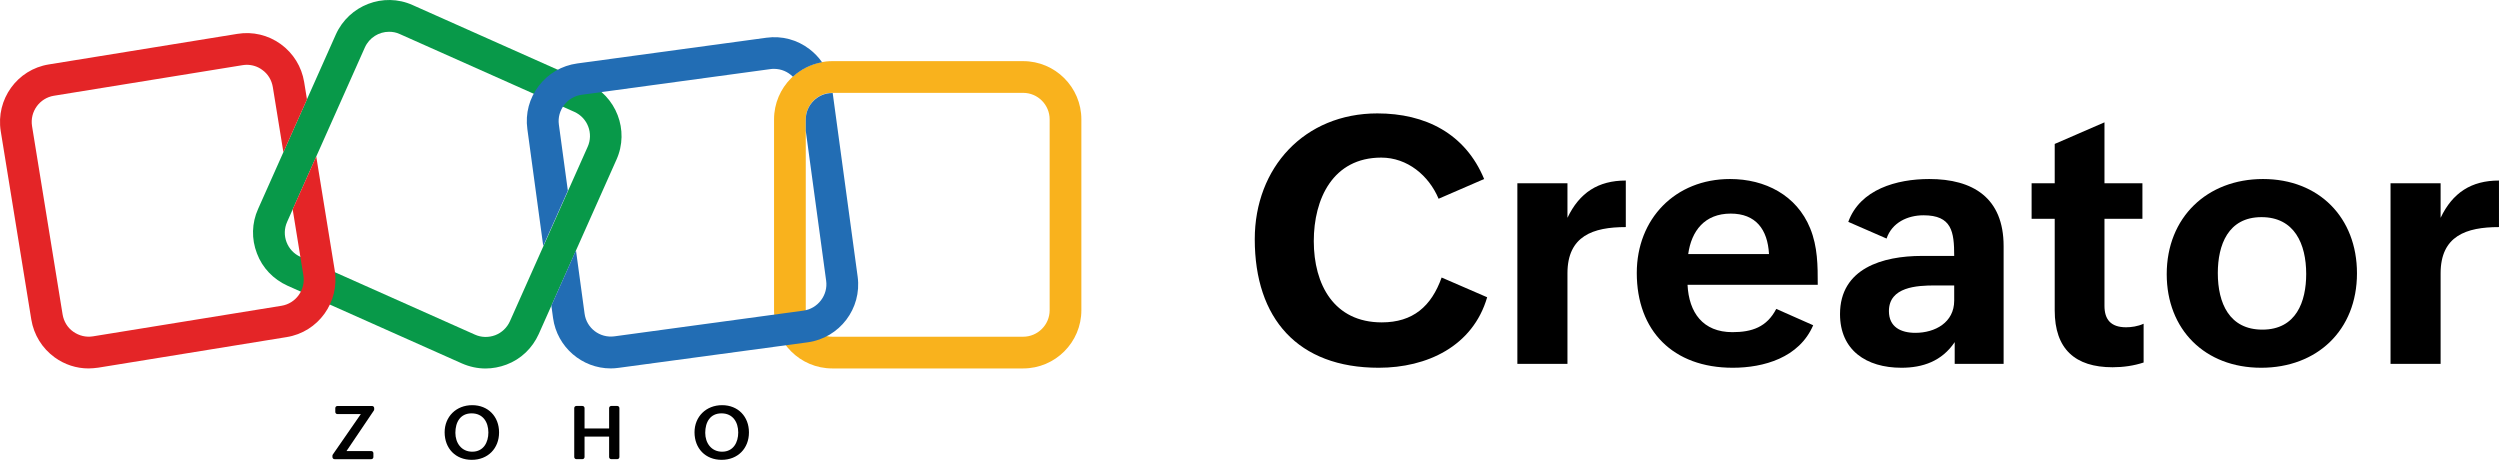 <?xml version="1.0" encoding="UTF-8" standalone="no"?>
<!DOCTYPE svg PUBLIC "-//W3C//DTD SVG 1.1//EN" "http://www.w3.org/Graphics/SVG/1.1/DTD/svg11.dtd">
<svg width="100%" height="100%" viewBox="0 0 1038 191" version="1.1" xmlns="http://www.w3.org/2000/svg" xmlns:xlink="http://www.w3.org/1999/xlink" xml:space="preserve" xmlns:serif="http://www.serif.com/" style="fill-rule:evenodd;clip-rule:evenodd;stroke-linejoin:round;stroke-miterlimit:2;">
    <g id="Creator" transform="matrix(7.397,0,0,7.397,-3708.65,-1419.26)">
        <path d="M582.292,207.447C581.715,209.066 580.683,209.965 578.931,209.965C576.252,209.965 575.116,207.845 575.116,205.402C575.116,203.035 576.186,200.716 578.903,200.716C580.37,200.716 581.573,201.719 582.122,203.026L584.678,201.918C583.618,199.362 581.374,198.235 578.685,198.235C574.595,198.235 571.803,201.274 571.803,205.298C571.803,209.748 574.217,212.512 578.761,212.512C581.469,212.512 584.044,211.31 584.848,208.555L582.292,207.447Z" style="fill-rule:nonzero;"/>
        <path d="M586.543,212.294L589.355,212.294L589.355,207.21C589.355,205.109 590.794,204.616 592.63,204.616L592.63,202.003C591.078,202.003 590.027,202.685 589.355,204.096L589.355,202.155L586.543,202.155L586.543,212.294Z" style="fill-rule:nonzero;"/>
        <path d="M601.075,209.208C600.545,210.23 599.712,210.514 598.614,210.514C596.957,210.514 596.171,209.416 596.095,207.854L603.404,207.854C603.404,206.794 603.404,205.724 602.978,204.683C602.221,202.827 600.45,201.918 598.481,201.918C595.404,201.918 593.246,204.152 593.246,207.191C593.246,210.439 595.281,212.512 598.633,212.512C600.365,212.512 602.363,211.953 603.148,210.126L601.075,209.208ZM596.133,206.131C596.313,204.825 597.061,203.859 598.519,203.859C599.92,203.859 600.592,204.739 600.668,206.131L596.133,206.131Z" style="fill-rule:nonzero;"/>
        <path d="M611.091,212.294L613.837,212.294L613.837,205.686C613.837,202.969 612.114,201.918 609.662,201.918C607.835,201.918 605.78,202.496 605.118,204.323L607.267,205.26C607.57,204.361 608.45,203.954 609.34,203.954C610.93,203.954 611.063,204.872 611.063,206.235L609.245,206.235C607.058,206.235 604.654,206.926 604.654,209.501C604.654,211.527 606.131,212.512 608.1,212.512C609.302,212.512 610.372,212.143 611.091,211.073L611.091,212.294ZM611.063,207.892L611.063,208.744C611.063,209.975 609.984,210.552 608.886,210.552C608.071,210.552 607.399,210.23 607.399,209.331C607.399,207.968 608.98,207.892 609.984,207.892L611.063,207.892Z" style="fill-rule:nonzero;"/>
        <path d="M621.695,210.041C621.363,210.193 620.994,210.24 620.71,210.24C619.839,210.24 619.498,209.785 619.498,209.038L619.498,204.152L621.628,204.152L621.628,202.155L619.498,202.155L619.498,198.737L616.705,199.949L616.705,202.155L615.408,202.155L615.408,204.152L616.705,204.152L616.705,209.293C616.705,211.461 617.851,212.484 619.953,212.484C620.559,212.484 621.146,212.398 621.695,212.218L621.695,210.041Z" style="fill-rule:nonzero;"/>
        <path d="M622.992,207.258C622.992,210.363 625.131,212.512 628.293,212.512C631.427,212.512 633.671,210.41 633.671,207.21C633.671,204.086 631.54,201.918 628.397,201.918C625.264,201.918 622.992,204.067 622.992,207.258ZM628.36,210.372C626.513,210.372 625.86,208.896 625.86,207.201C625.86,205.629 626.428,204.058 628.312,204.058C630.158,204.058 630.821,205.554 630.821,207.248C630.821,208.801 630.262,210.372 628.36,210.372Z" style="fill-rule:nonzero;"/>
        <path d="M635.555,212.294L638.366,212.294L638.366,207.21C638.366,205.109 639.805,204.616 641.642,204.616L641.642,202.003C640.089,202.003 639.038,202.685 638.366,204.096L638.366,202.155L635.555,202.155L635.555,212.294Z" style="fill-rule:nonzero;"/>
    </g>
    <g transform="matrix(1,0,0,1,-30.176,-29.484)">
        <path d="M168.35,218.22L179.99,201.41L170.27,201.41C169.78,201.41 169.39,201.02 169.39,200.53L169.39,198.93C169.39,198.44 169.78,198.05 170.27,198.05L184.66,198.05C185.15,198.05 185.54,198.44 185.54,198.93L185.54,199.45C185.54,199.63 185.48,199.8 185.39,199.95L174.04,216.77L184.33,216.77C184.82,216.77 185.21,217.16 185.21,217.65L185.21,219.25C185.21,219.74 184.82,220.13 184.33,220.13L169.08,220.13C168.59,220.13 168.2,219.74 168.2,219.25L168.2,218.74C168.2,218.54 168.25,218.36 168.35,218.22Z" style="fill-rule:nonzero;"/>
        <path d="M214.79,208.98C214.79,202.47 219.6,197.71 226.24,197.71C232.87,197.71 237.39,202.46 237.39,209.02C237.39,215.68 232.74,220.41 226.05,220.41C219.36,220.41 214.79,215.7 214.79,208.98ZM232.95,209.06C232.95,204.73 230.69,201.11 226,201.11C221.28,201.11 219.25,204.79 219.25,209.2C219.25,213.35 221.72,217.03 226.26,217.03C230.93,217.02 232.95,213.16 232.95,209.06Z" style="fill-rule:nonzero;"/>
        <path d="M269.47,198.04L272,198.04C272.49,198.04 272.88,198.43 272.88,198.92L272.88,207.39L283.08,207.39L283.08,198.92C283.08,198.43 283.47,198.04 283.96,198.04L286.47,198.04C286.96,198.04 287.35,198.43 287.35,198.92L287.35,219.24C287.35,219.73 286.96,220.12 286.47,220.12L283.96,220.12C283.47,220.12 283.08,219.73 283.08,219.24L283.08,210.75L272.88,210.75L272.88,219.24C272.88,219.73 272.49,220.12 272,220.12L269.48,220.12C268.99,220.12 268.6,219.73 268.6,219.24L268.6,198.92C268.59,198.43 268.98,198.04 269.47,198.04Z" style="fill-rule:nonzero;"/>
        <path d="M318.54,208.98C318.54,202.47 323.35,197.71 329.99,197.71C336.63,197.71 341.14,202.46 341.14,209.02C341.14,215.68 336.49,220.41 329.8,220.41C323.11,220.41 318.54,215.7 318.54,208.98ZM336.69,209.06C336.69,204.73 334.43,201.11 329.74,201.11C325.02,201.11 322.99,204.79 322.99,209.2C322.99,213.35 325.46,217.03 330,217.03C334.67,217.02 336.69,213.16 336.69,209.06Z" style="fill-rule:nonzero;"/>
    </g>
    <g transform="matrix(1,0,0,1,-30.176,-29.484)">
        <g>
            <path d="M231.78,182.48C228.41,182.48 225.12,181.76 221.98,180.39L149.55,148.11C143.69,145.46 139.11,140.72 136.86,134.7C134.53,128.68 134.69,122.09 137.34,116.23L169.62,43.8C175.08,31.67 189.37,26.13 201.5,31.59L273.93,63.87C286.06,69.33 291.6,83.62 286.14,95.75L253.86,168.18C251.21,174.04 246.47,178.62 240.45,180.87C237.65,181.92 234.67,182.48 231.78,182.48ZM191.71,42.68C187.53,42.68 183.52,45.09 181.67,49.18L149.39,121.61C146.9,127.15 149.39,133.66 154.93,136.14L227.36,168.42C230.01,169.62 232.98,169.7 235.79,168.66C238.52,167.62 240.69,165.53 241.89,162.88L274.17,90.45C276.66,84.91 274.17,78.4 268.63,75.92L196.2,43.64C194.68,42.92 193.16,42.68 191.71,42.68Z" style="fill:rgb(8,153,73);fill-rule:nonzero;"/>
        </g>
        <g>
            <path d="M454.99,182.46L375.73,182.46C362.4,182.46 351.56,171.62 351.56,158.29L351.56,79.04C351.56,65.71 362.4,54.87 375.73,54.87L454.99,54.87C468.32,54.87 479.16,65.71 479.16,79.04L479.16,158.3C479.16,171.62 468.32,182.46 454.99,182.46ZM375.73,68.03C369.71,68.03 364.73,72.93 364.73,79.03L364.73,158.29C364.73,164.31 369.63,169.29 375.73,169.29L454.99,169.29C461.01,169.29 465.99,164.39 465.99,158.29L465.99,79.04C465.99,73.02 461.09,68.04 454.99,68.04L375.73,68.03Z" style="fill:rgb(249,178,29);fill-rule:nonzero;"/>
        </g>
        <path d="M161.48,94.44L151.69,116.39L156.14,143.83C157.1,149.85 153.01,155.47 147.07,156.44L68.78,169.13C65.89,169.61 63,168.89 60.59,167.2C58.18,165.51 56.66,162.94 56.17,160.05L43.48,81.85C42.52,75.83 46.61,70.21 52.55,69.24L130.84,56.55C131.4,56.47 132.04,56.39 132.61,56.39C134.94,56.39 137.19,57.11 139.03,58.48C141.44,60.17 142.96,62.74 143.45,65.63L147.84,92.7L157.63,70.75L156.46,63.54C155.42,57.2 151.96,51.58 146.74,47.8C141.52,44.03 135.1,42.5 128.75,43.54L50.47,56.23C37.3,58.32 28.39,70.76 30.48,83.93L43.17,162.14C44.21,168.48 47.67,174.1 52.89,177.88C56.99,180.85 61.88,182.46 66.94,182.46C68.31,182.46 69.59,182.3 70.96,182.14L149.17,169.45C162.34,167.36 171.25,154.92 169.16,141.75L161.48,94.44Z" style="fill:rgb(228,37,39);fill-rule:nonzero;"/>
        <g>
            <path d="M255.73,131.61L265.95,108.66L262.22,81.21C261.82,78.32 262.62,75.43 264.39,73.1C266.16,70.77 268.73,69.25 271.62,68.84L350.15,58.16C350.63,58.08 351.11,58.08 351.6,58.08C354.58,58.08 357.36,59.31 359.38,61.34C362.7,58.28 366.88,56.15 371.5,55.33C370.08,53.29 368.33,51.46 366.29,49.89C361.15,45.96 354.81,44.27 348.38,45.15L269.85,55.83C263.43,56.71 257.8,60.01 253.87,65.14C249.94,70.28 248.25,76.62 249.13,83.05L255.73,131.61Z" style="fill:rgb(34,109,180);fill-rule:nonzero;"/>
            <path d="M386.28,144.4L375.91,68.11L375.74,68.11C369.72,68.11 364.74,73.01 364.74,79.11L364.74,83.86L373.2,146.08C373.6,148.97 372.8,151.86 371.03,154.19C369.26,156.52 366.69,158.04 363.8,158.45L285.27,169.13C279.25,169.93 273.71,165.76 272.9,159.73L269.32,133.43L259.1,156.38L259.81,161.57C261.5,173.62 271.86,182.45 283.74,182.45C284.78,182.45 285.91,182.37 287.03,182.21L365.56,171.61C378.81,169.77 388.05,157.57 386.28,144.4Z" style="fill:rgb(34,109,180);fill-rule:nonzero;"/>
        </g>
    </g>
</svg>
